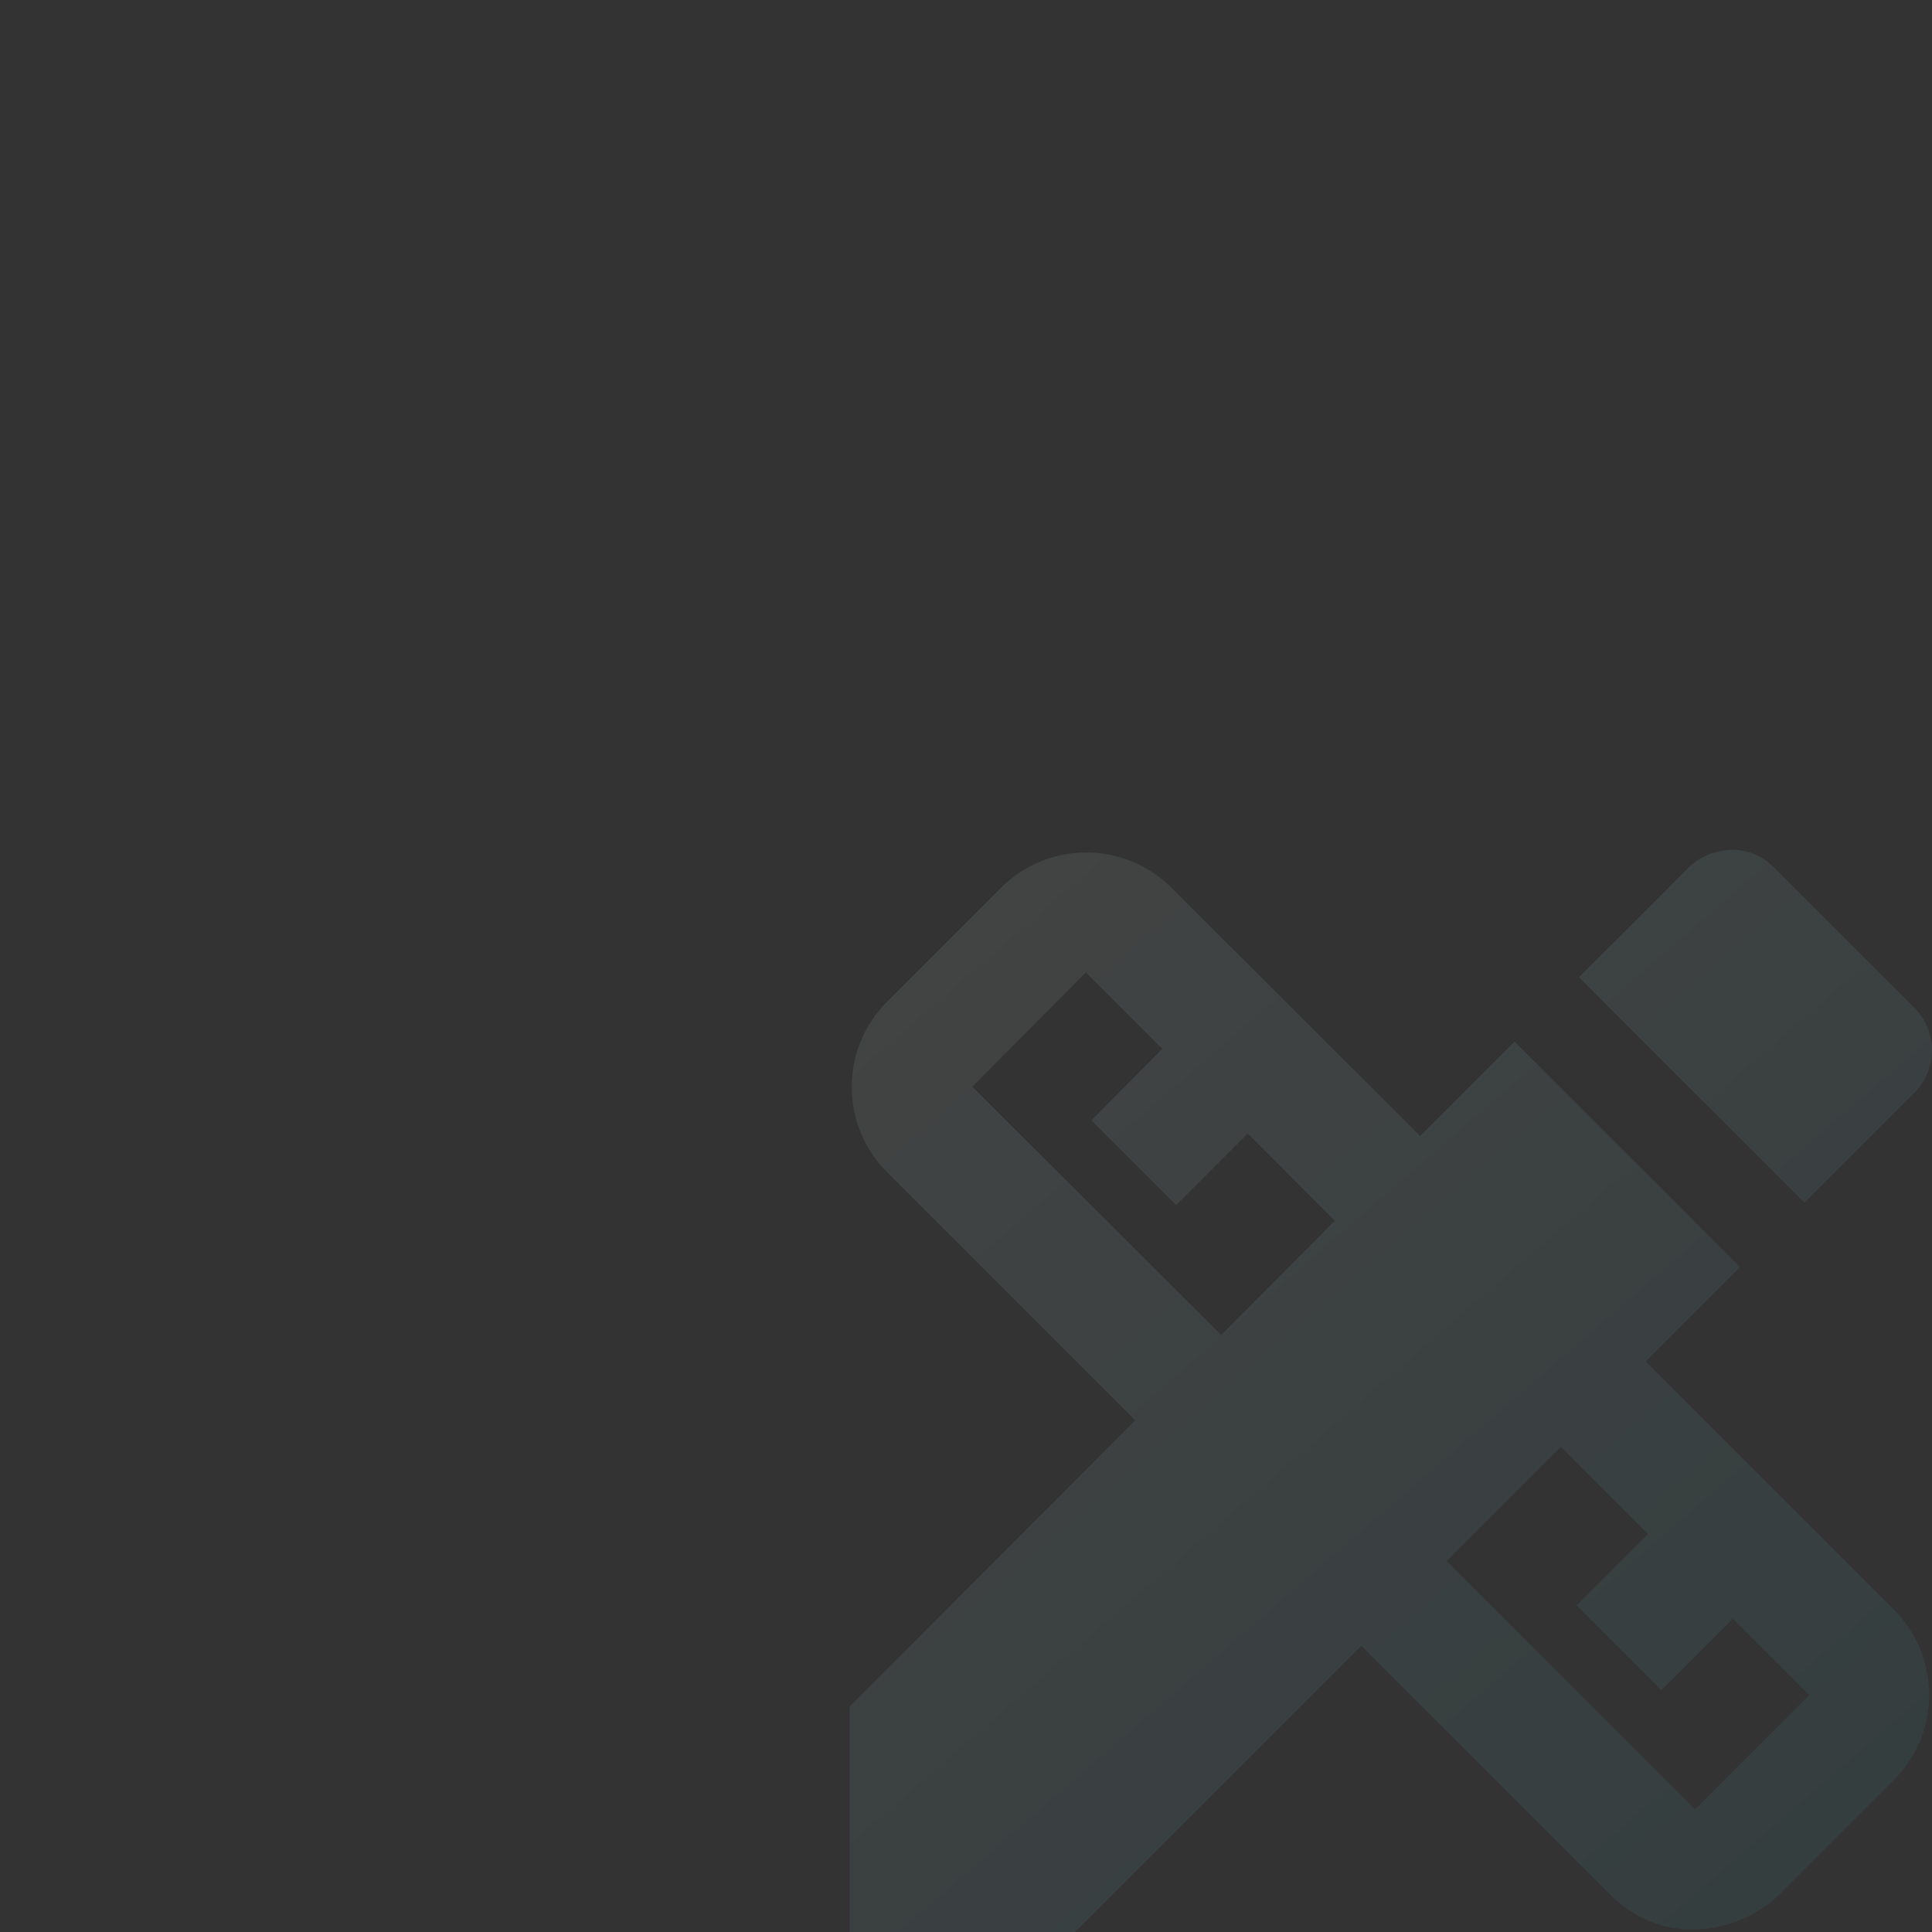 <?xml version="1.0" encoding="UTF-8"?> <svg xmlns="http://www.w3.org/2000/svg" xmlns:xlink="http://www.w3.org/1999/xlink" width="637" height="637" viewBox="0 0 637 637"><rect x="0" y="0" width="637" height="637" fill="#333333" stroke="none"/><defs><linearGradient id="linear-gradient" x1="0.086" y1="-0.056" x2="0.924" y2="0.933" gradientUnits="objectBoundingBox"><stop offset="0" stop-color="#e6f4f1"></stop><stop offset="1" stop-color="#41aab9"></stop></linearGradient></defs><g id="Group_813" data-name="Group 813" transform="translate(24178 23650)"><rect id="Rectangle_495" data-name="Rectangle 495" width="637" height="637" transform="translate(-24178 -23650)" fill="none"></rect><path id="Icon_material-design-services" data-name="Icon material-design-services" d="M266.959,173.175l31.122-31.122L223.744,67.716,192.622,98.838l-82.068-81.87a39.722,39.722,0,0,0-56.1,0L16.79,54.632a39.722,39.722,0,0,0,0,56.1L98.66,192.6,4.5,286.96V361.3H78.837L173.2,266.938l81.87,81.87c18.832,18.832,44.206,11.894,56.1,0l37.664-37.664a39.722,39.722,0,0,0,0-56.1l-81.87-81.87Zm-139.951-8.722L44.939,82.583,82.405,44.919,107.58,70.094,84.189,93.684l27.951,27.951,23.59-23.59,28.744,28.744-37.466,37.664Zm156.207,156.4-81.87-81.87,37.664-37.664,28.744,28.744-23.59,23.59,27.951,27.951,23.59-23.59,25.175,25.175ZM355.568,84.565a19.744,19.744,0,0,0,0-27.951L309.182,10.228c-9.317-9.317-22.2-5.749-27.951,0L244.955,46.5l74.337,74.337Z" transform="translate(-23902.365 -23374.297)" opacity="0.087" fill="url(#linear-gradient)"></path></g></svg> 
